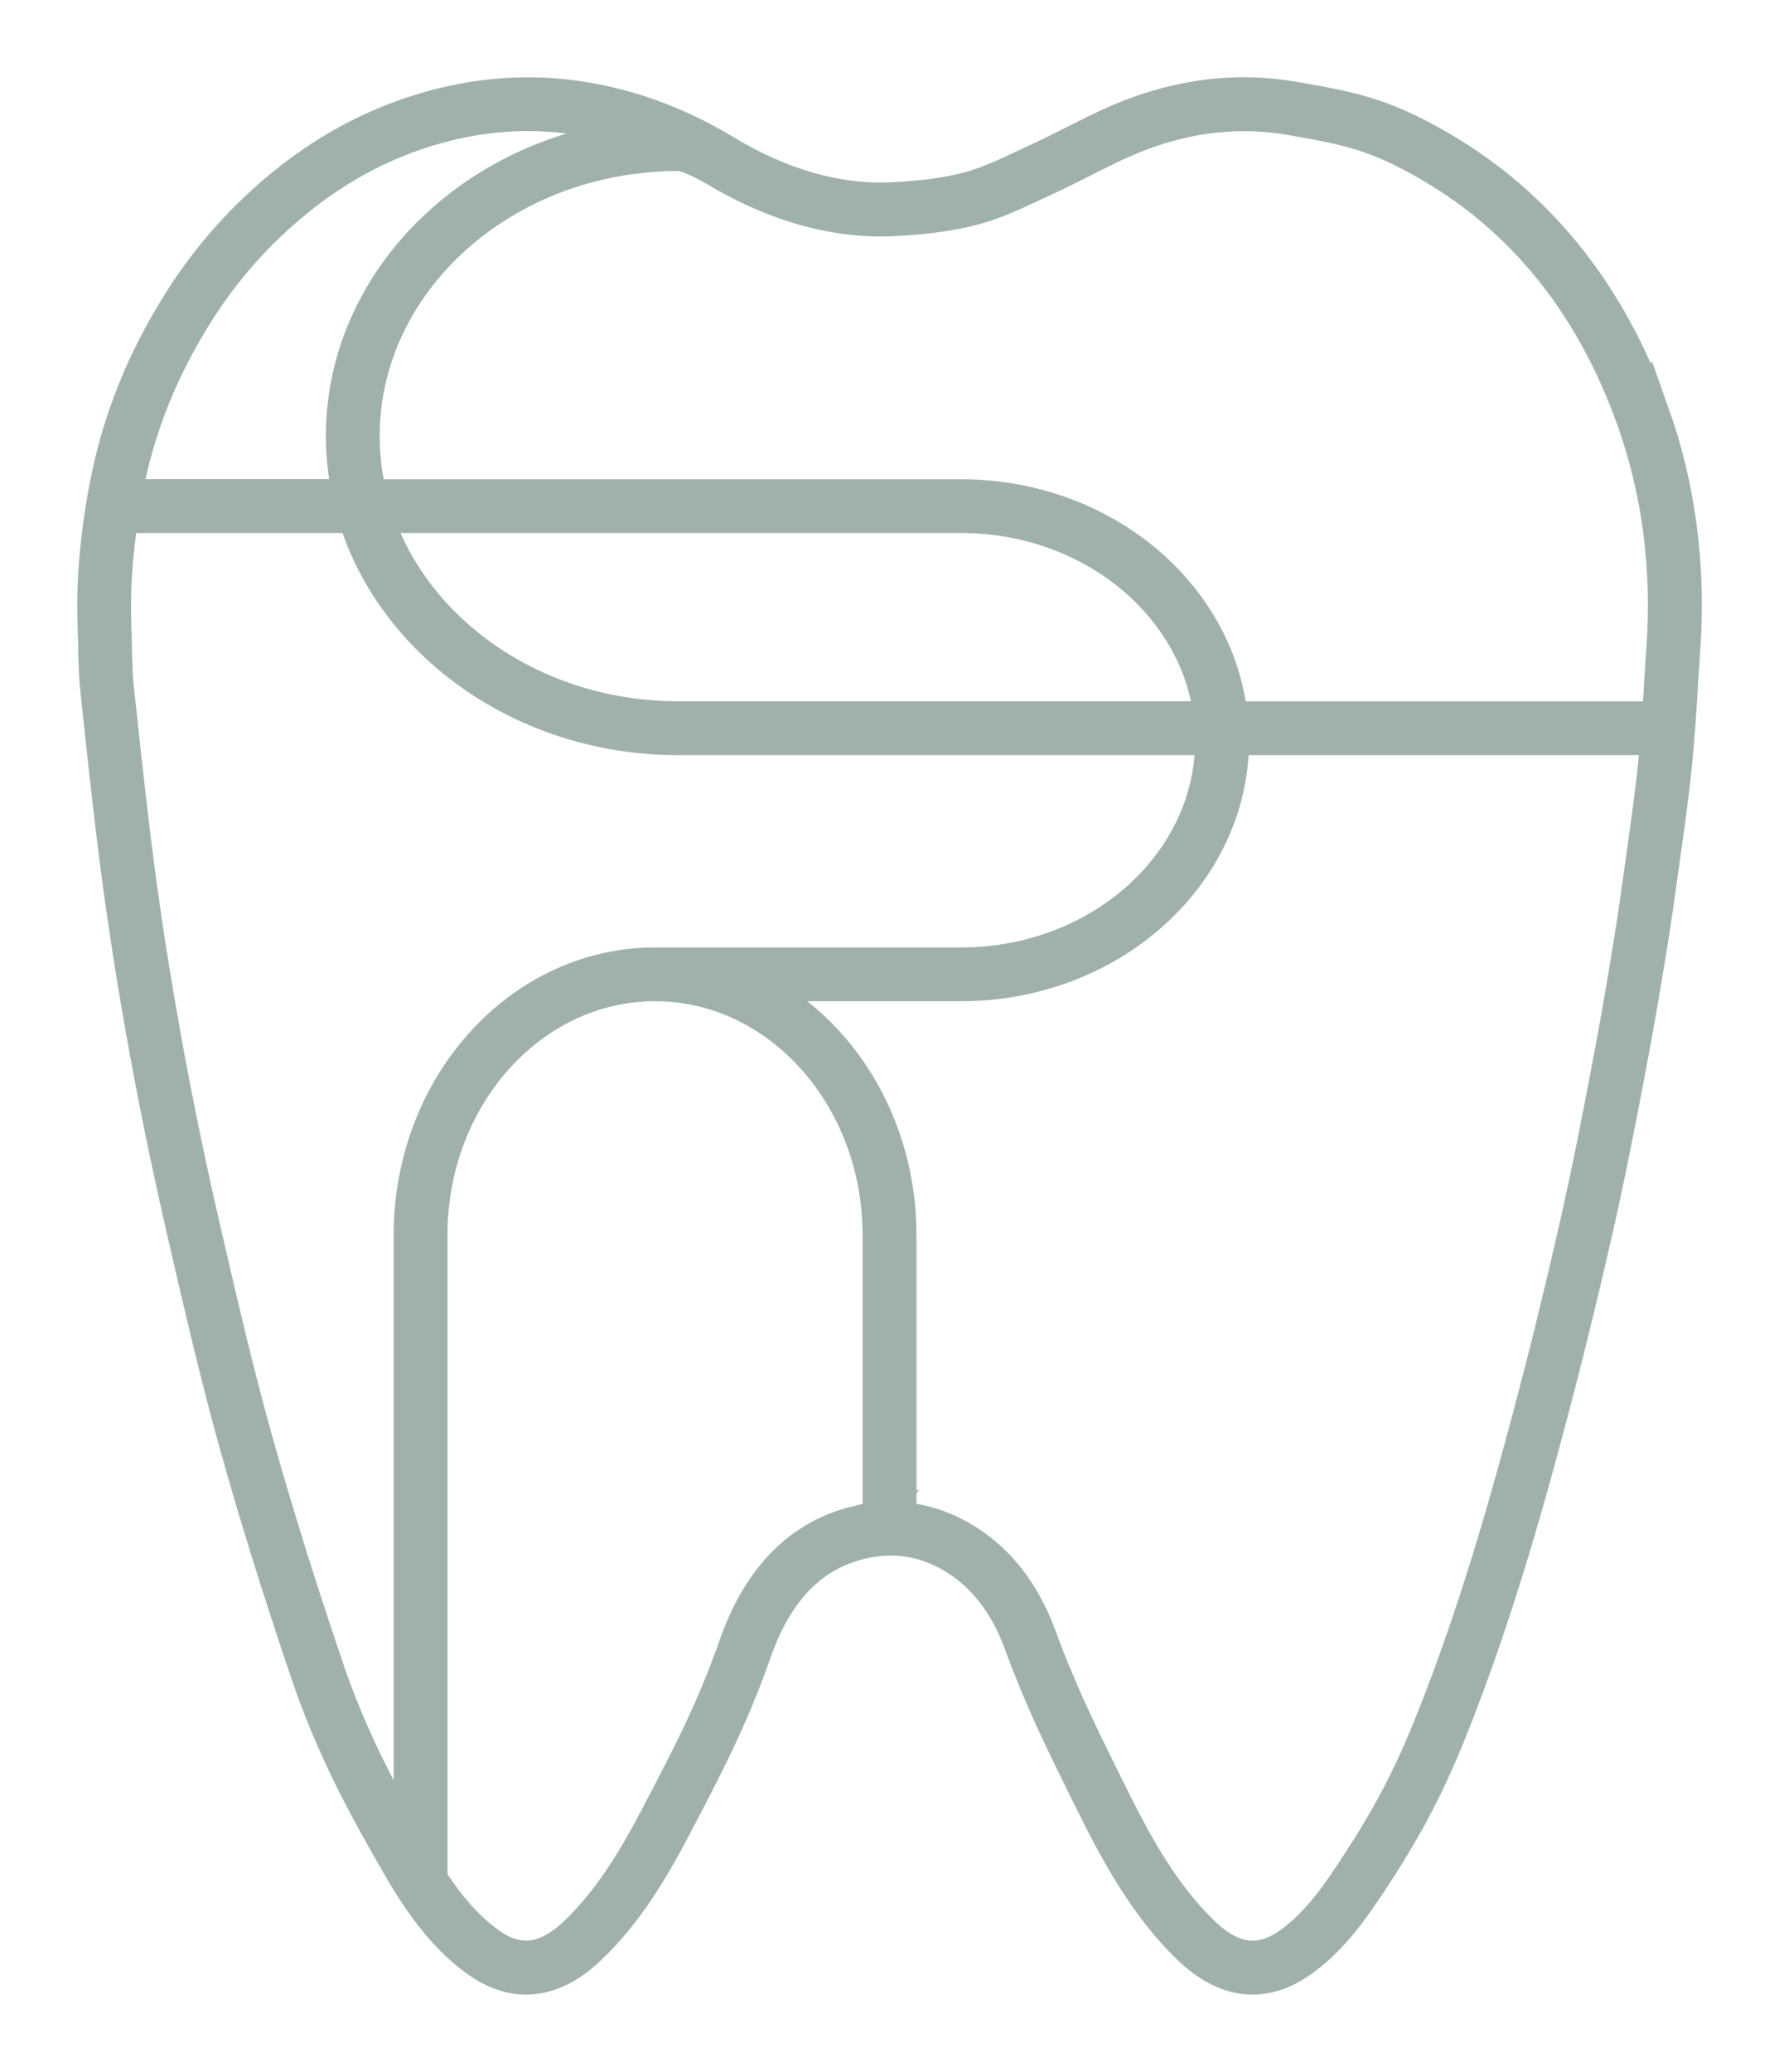 <svg xmlns="http://www.w3.org/2000/svg" xmlns:xlink="http://www.w3.org/1999/xlink" width="42.705" height="49.705" viewBox="0 0 42.705 49.705">
  <defs>
    <path id="path-1" fill-rule="evenodd" d="M39.576 9.942c-.97-2.721-2.58-4.792-4.785-6.155-.647-.4-1.233-.689-1.789-.884-.605-.212-1.239-.321-1.852-.428l-.127-.022c-1.247-.217-2.525-.082-3.798.4-.487.184-.964.426-1.424.658-.273.138-.555.28-.835.409-.106.049-.213.099-.319.149-.443.209-.901.424-1.362.548-.65.175-1.327.228-1.845.255-.686.036-1.398-.054-2.114-.265-.659-.195-1.319-.491-1.962-.881-1.205-.73-2.479-1.173-3.786-1.321-1.305-.147-2.635.026-3.953.514-.969.358-1.889.888-2.734 1.572-.961.779-1.783 1.695-2.44 2.724-.927 1.448-1.523 2.936-1.821 4.549-.224 1.214-.311 2.316-.264 3.368.006.146.008.292.012.438.007.318.014.647.048.969l.047.434c.153 1.423.311 2.894.508 4.333.186 1.358.412 2.746.691 4.243.247 1.327.542 2.728.876 4.171.383 1.656.78 3.369 1.246 5.025.465 1.652 1.006 3.388 1.655 5.306.585 1.73 1.269 3.047 2.253 4.738.586 1.007 1.135 1.667 1.779 2.141.383.281.766.422 1.148.422.477 0 .952-.218 1.42-.655.908-.845 1.545-1.938 2.052-2.904.767-1.46 1.372-2.613 1.921-4.182.53-1.513 1.383-2.396 2.608-2.698.776-.192 1.525-.09 2.224.302.786.441 1.37 1.174 1.739 2.179.488 1.333.975 2.318 1.591 3.565l.073.147c.594 1.204 1.317 2.571 2.381 3.577.84.795 1.704.881 2.567.257.482-.348.924-.832 1.393-1.522.945-1.389 1.527-2.46 2.079-3.821.624-1.541 1.211-3.267 1.793-5.279.264-.912.539-1.92.864-3.171.262-1.01.503-2.018.704-2.871.194-.824.362-1.585.514-2.326.168-.82.344-1.724.553-2.843.115-.62.233-1.3.371-2.14.099-.601.189-1.203.27-1.789.028-.206.058-.411.086-.616.103-.727.209-1.48.285-2.226.064-.628.103-1.27.142-1.89.018-.293.036-.586.057-.878.139-1.973-.11-3.867-.737-5.627l-.001.002zM2.917 11.818c.292-1.576.874-3.031 1.78-4.447.641-1.002 1.441-1.895 2.378-2.654.821-.665 1.713-1.179 2.651-1.526.982-.364 1.97-.547 2.947-.547.292 0 .583.017.872.049.808.091 1.602.3 2.376.623-4.222.172-7.598 3.31-7.598 7.145 0 .526.065 1.039.186 1.533h-5.623c.011-.06.02-.118.031-.178zm37.048 4.612c.018-.293.036-.586.057-.879l0-.001c.135-1.932-.107-3.786-.721-5.508-.948-2.657-2.517-4.677-4.663-6.005-.629-.389-1.195-.669-1.732-.857-.581-.203-1.203-.311-1.804-.416l-.127-.022c-1.195-.208-2.421-.078-3.645.386-.473.179-.942.416-1.396.646-.276.139-.56.283-.845.414-.105.048-.211.098-.317.147-.454.214-.925.435-1.411.565-.677.181-1.374.237-1.906.265-.72.038-1.464-.056-2.213-.277-.682-.203-1.364-.508-2.027-.909-.548-.311-.809-.376-.931-.376-4.229 0-7.67 3.078-7.67 6.862 0 .527.069 1.039.195 1.533h14.262c3.373 0 6.143 2.353 6.391 5.329h10.446c.021-.3.039-.599.058-.894zm-31.073-4.143h14.18c3.21 0 5.849 2.223 6.098 5.037h-12.885c-3.523 0-6.497-2.137-7.392-5.037zm-1.167 27.672c.576 1.705 1.253 3.007 2.225 4.677V29.627c0-3.527 2.59-6.397 5.774-6.397h7.348c3.373 0 6.118-2.455 6.118-5.471 0-.048-.002-.094-.004-.142H16.284c-3.688 0-6.798-2.266-7.699-5.329H2.836c-.16 1.009-.219 1.94-.18 2.833.006.147.009.296.012.444.006.311.013.634.046.944l.047.434c.153 1.42.311 2.889.508 4.325.186 1.354.411 2.737.689 4.229.247 1.324.54 2.721.872 4.153.384 1.659.78 3.368 1.245 5.017.464 1.647 1.004 3.378 1.651 5.292zM39.825 18.309c-.075.74-.181 1.489-.283 2.214-.029.206-.058.411-.086.617-.08.584-.171 1.184-.27 1.783-.137.838-.255 1.516-.37 2.133-.208 1.117-.383 2.019-.552 2.838-.151.739-.319 1.497-.512 2.318-.2.851-.44 1.857-.702 2.865-.324 1.248-.598 2.254-.861 3.164-.58 2.002-1.163 3.719-1.783 5.25-.543 1.34-1.117 2.396-2.049 3.766-.449.661-.87 1.121-1.323 1.449-.743.537-1.461.461-2.194-.233-1.029-.973-1.71-2.26-2.32-3.495l-.073-.147c-.612-1.239-1.095-2.218-1.579-3.536-.393-1.073-1.023-1.858-1.87-2.334-.48-.269-.982-.414-1.498-.432v-6.904c0-2.862-1.705-5.291-4.05-6.105h5.623c3.535 0 6.411-2.585 6.411-5.762 0-.048-.003-.094-.004-.142H39.886c-.018.232-.037.463-.061.692zm-19.266 18.322c.218-.054.433-.085.647-.098v-6.908c0-3.366-2.459-6.105-5.482-6.105-3.023 0-5.482 2.739-5.482 6.105v15.488c.46.711.906 1.21 1.412 1.582.739.544 1.458.475 2.195-.212.876-.815 1.497-1.882 1.989-2.818.765-1.457 1.366-2.601 1.908-4.15.557-1.591 1.504-2.561 2.814-2.885z"/>
  </defs>
  <g>
    <use fill="rgb(160,177,172)" xlink:href="#path-1"/>
    <use fill-opacity="0" stroke="rgb(160,177,172)" stroke-linecap="butt" stroke-linejoin="miter" stroke-width="1" xlink:href="#path-1"/>
  </g>
</svg>
